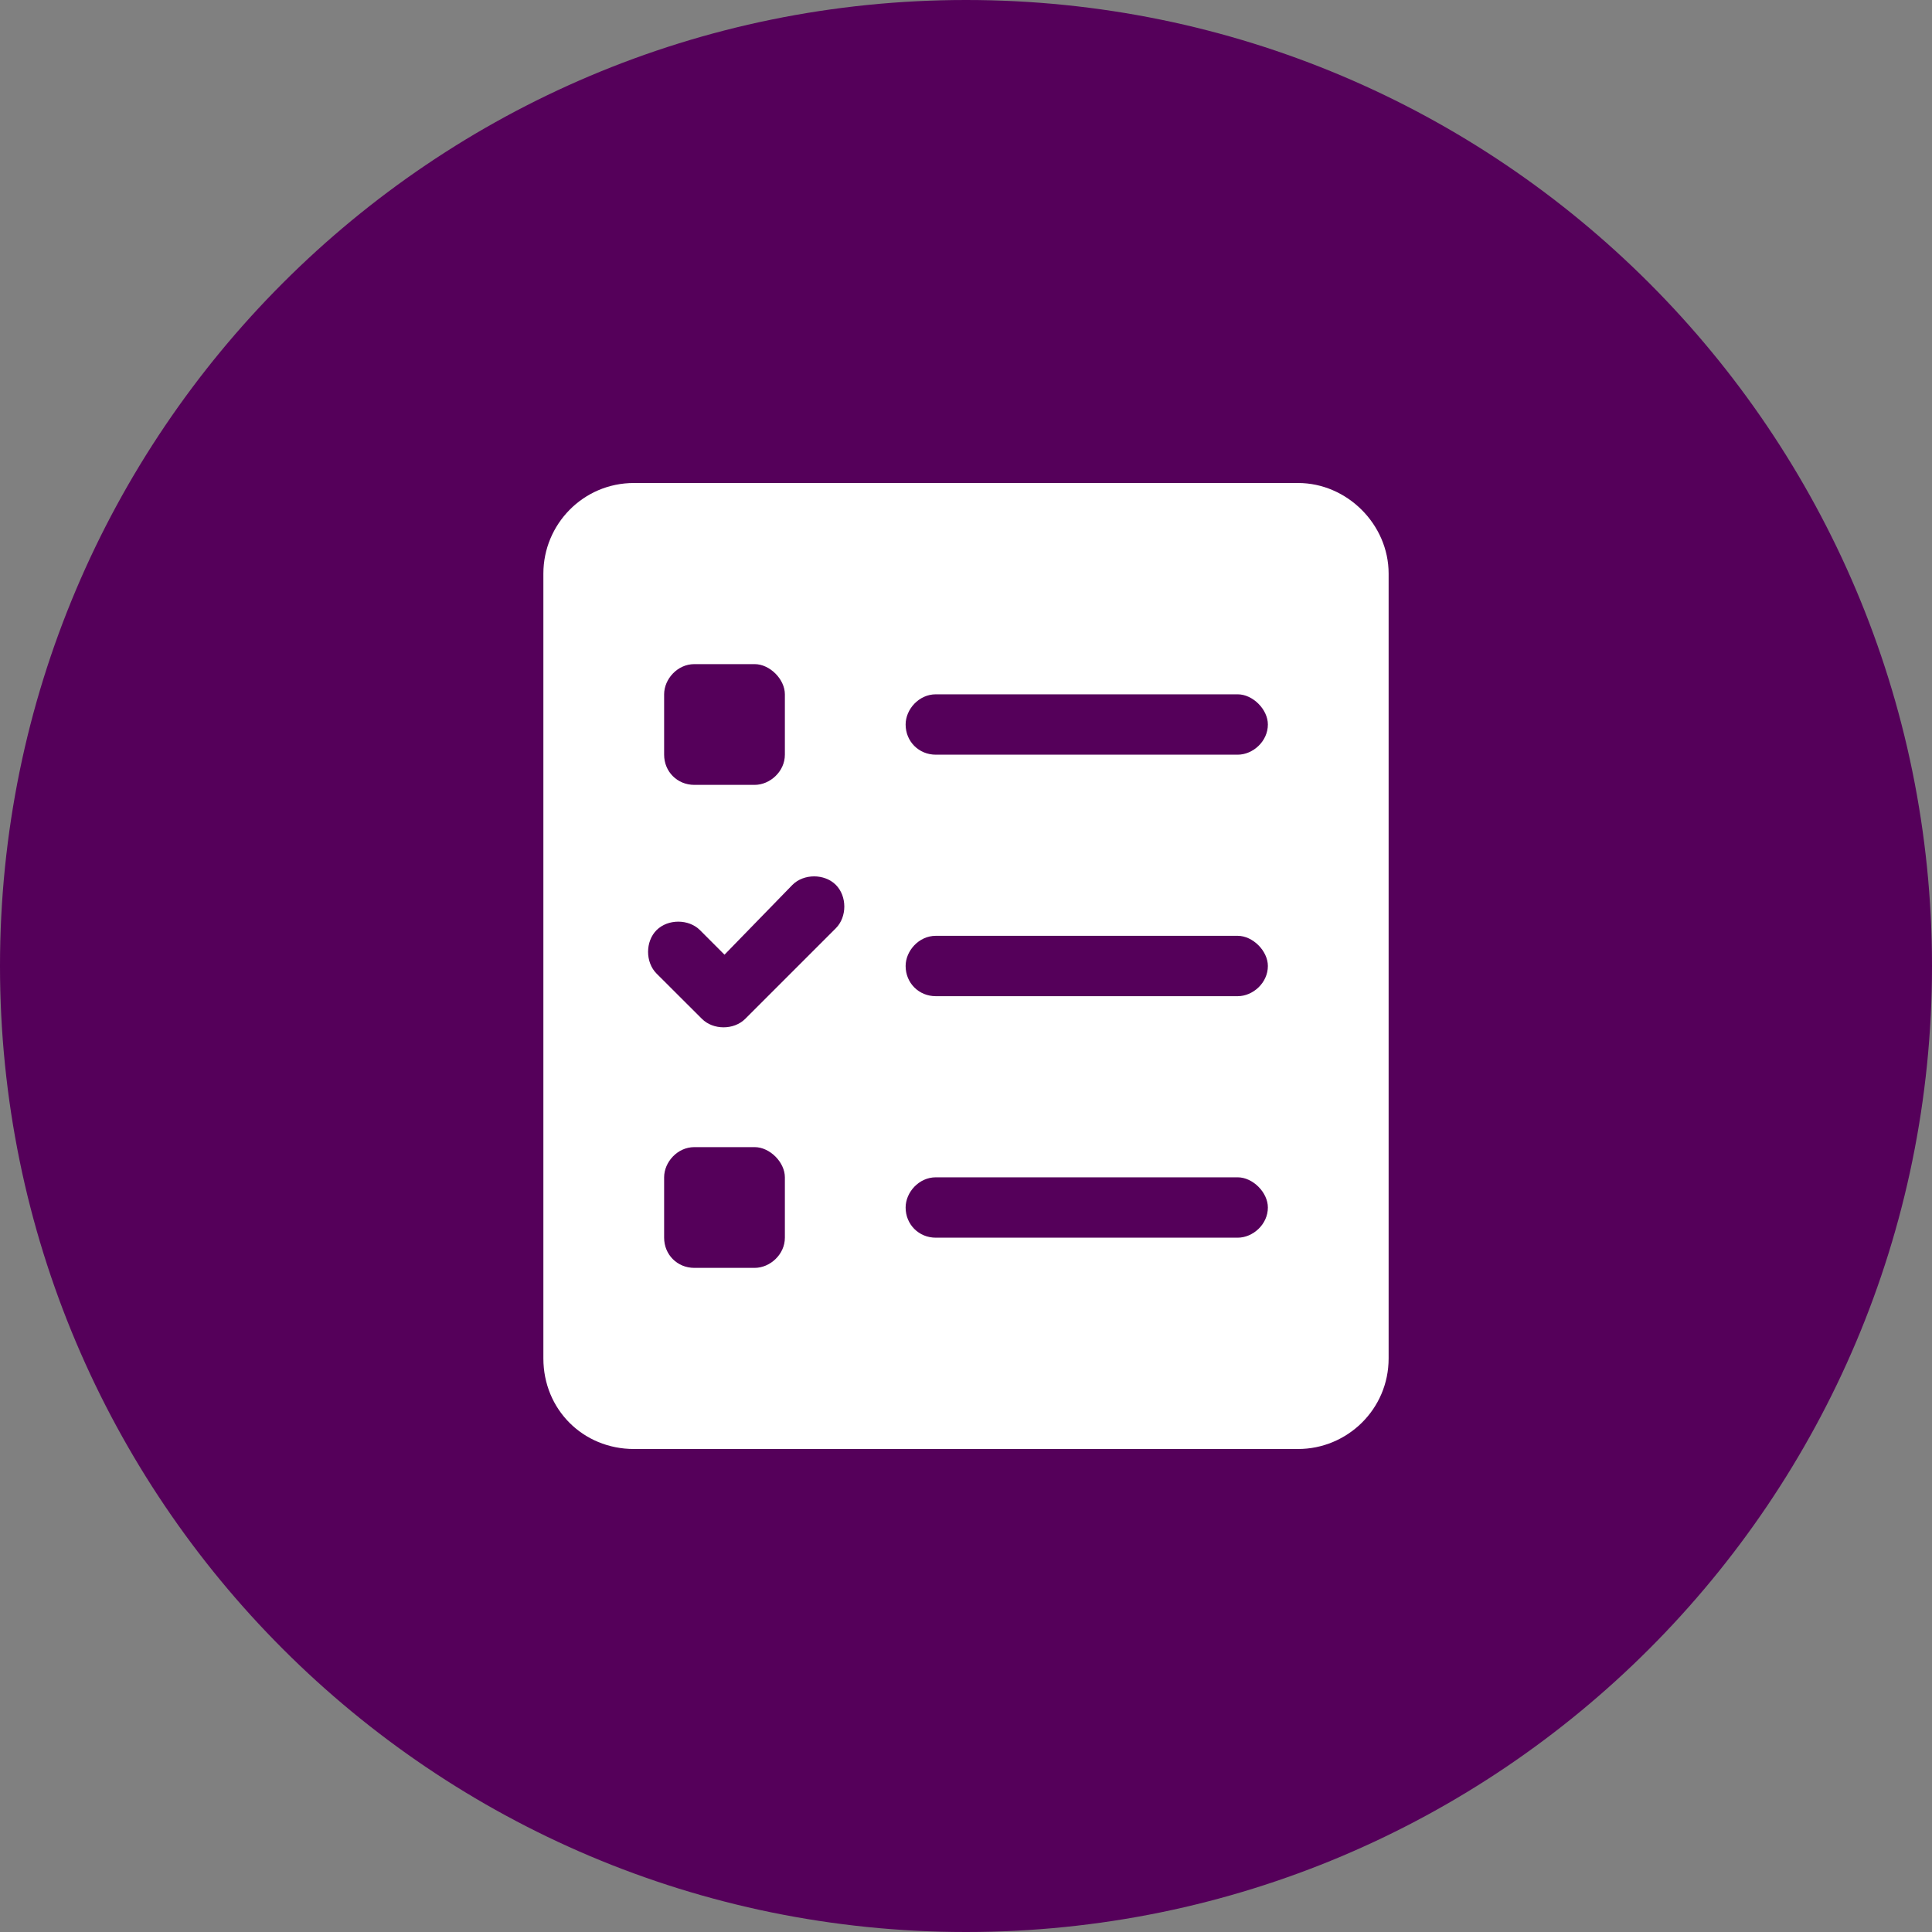 <svg width="48" height="48" viewBox="0 0 48 48" fill="none" xmlns="http://www.w3.org/2000/svg">
<rect x="0" y="0" width="48" height="48" fill="#808080" stroke="none"/>
<path d="M0 24C0 10.745 10.745 0 24 0C37.255 0 48 10.745 48 24C48 37.255 37.255 48 24 48C10.745 48 0 37.255 0 24Z" fill="#55005A"/>
<path d="M15.75 12H32.25C33.469 12 34.5 13.031 34.5 14.25V33.75C34.5 35.016 33.469 36 32.25 36H15.75C14.484 36 13.5 35.016 13.5 33.75V14.25C13.5 13.031 14.484 12 15.75 12ZM16.5 17.25V18.75C16.5 19.172 16.828 19.5 17.25 19.5H18.75C19.125 19.5 19.5 19.172 19.5 18.75V17.25C19.5 16.875 19.125 16.5 18.75 16.5H17.25C16.828 16.5 16.5 16.875 16.5 17.25ZM16.5 29.25V30.75C16.5 31.172 16.828 31.5 17.25 31.5H18.75C19.125 31.5 19.5 31.172 19.5 30.75V29.25C19.5 28.875 19.125 28.5 18.75 28.5H17.25C16.828 28.5 16.5 28.875 16.5 29.25ZM23.25 29.25C22.828 29.25 22.5 29.625 22.5 30C22.5 30.422 22.828 30.75 23.25 30.75H30.75C31.125 30.75 31.5 30.422 31.5 30C31.5 29.625 31.125 29.25 30.75 29.25H23.25ZM22.5 18C22.5 18.422 22.828 18.75 23.25 18.75H30.75C31.125 18.75 31.5 18.422 31.5 18C31.5 17.625 31.125 17.25 30.75 17.25H23.25C22.828 17.25 22.5 17.625 22.5 18ZM23.25 23.25C22.828 23.25 22.5 23.625 22.5 24C22.5 24.422 22.828 24.75 23.25 24.75H30.75C31.125 24.75 31.5 24.422 31.5 24C31.5 23.625 31.125 23.25 30.75 23.25H23.25ZM20.766 21.984C20.484 21.703 19.969 21.703 19.688 21.984L18 23.719L17.391 23.109C17.109 22.828 16.594 22.828 16.312 23.109C16.031 23.391 16.031 23.906 16.312 24.188L17.438 25.312C17.719 25.594 18.234 25.594 18.516 25.312L20.766 23.062C21.047 22.781 21.047 22.266 20.766 21.984Z" fill="white"/>
</svg>
